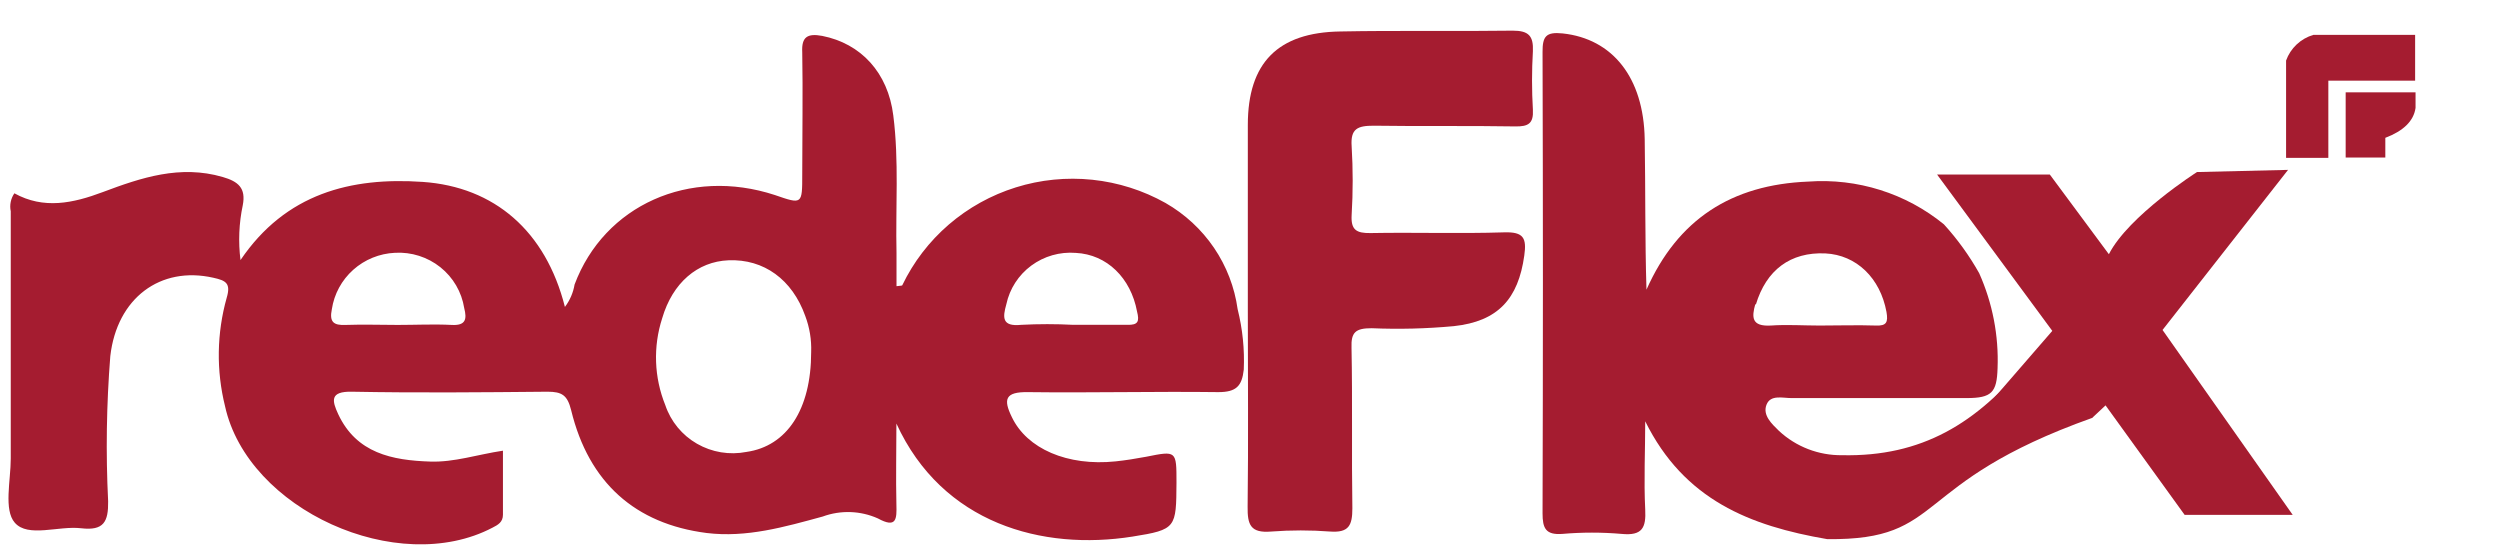 <svg width="146" height="32" viewBox="0 0 146 32" fill="none" xmlns="http://www.w3.org/2000/svg">
<path d="M72.873 18.153C72.873 14.553 72.873 10.911 72.873 7.293C72.873 3.674 74.619 1.892 78.275 1.838C81.627 1.772 84.986 1.838 88.345 1.79C89.279 1.79 89.558 2.102 89.521 2.99C89.454 4.129 89.454 5.271 89.521 6.411C89.564 7.215 89.254 7.395 88.49 7.383C85.732 7.335 82.979 7.383 80.227 7.341C79.287 7.341 78.863 7.509 78.936 8.541C79.017 9.878 79.017 11.218 78.936 12.555C78.887 13.419 79.202 13.623 80.033 13.611C82.634 13.563 85.241 13.653 87.842 13.569C88.982 13.533 89.163 13.905 89.018 14.925C88.666 17.451 87.484 18.771 84.901 19.047C83.307 19.195 81.705 19.236 80.106 19.168C79.172 19.168 78.893 19.395 78.929 20.314C78.99 23.44 78.929 26.56 78.978 29.686C78.978 30.682 78.772 31.12 77.686 31.042C76.538 30.955 75.385 30.955 74.237 31.042C73.024 31.144 72.848 30.64 72.861 29.59C72.909 25.792 72.873 21.97 72.873 18.153Z" fill="#A51C30"/>
<path d="M72.278 18.057C72.1 16.774 71.628 15.548 70.898 14.472C70.167 13.397 69.198 12.501 68.065 11.853C66.749 11.115 65.294 10.654 63.79 10.497C62.287 10.341 60.766 10.492 59.325 10.943C57.883 11.393 56.55 12.133 55.409 13.115C54.269 14.098 53.345 15.302 52.696 16.653C52.696 16.695 52.532 16.683 52.356 16.713C52.356 16.053 52.356 15.411 52.356 14.769C52.295 12.093 52.508 9.405 52.168 6.741C51.859 4.238 50.276 2.54 48.015 2.096C47.166 1.94 46.802 2.144 46.851 3.05C46.893 5.451 46.851 7.809 46.851 10.191C46.851 11.943 46.851 11.943 45.256 11.391C40.261 9.753 35.289 11.991 33.555 16.617C33.476 17.092 33.282 17.54 32.991 17.925C31.87 13.491 28.869 10.911 24.685 10.623C20.502 10.335 16.682 11.295 14.045 15.189C13.91 14.121 13.955 13.038 14.178 11.985C14.372 10.983 13.918 10.599 13.002 10.335C10.522 9.615 8.255 10.371 6.005 11.217C4.265 11.871 2.55 12.237 0.84 11.289C0.735 11.441 0.662 11.612 0.626 11.793C0.589 11.973 0.59 12.159 0.628 12.339C0.628 17.139 0.628 21.952 0.628 26.776C0.628 28.066 0.209 29.776 0.864 30.526C1.634 31.414 3.417 30.694 4.738 30.85C6.06 31.006 6.333 30.472 6.315 29.272C6.175 26.446 6.218 23.614 6.442 20.794C6.83 17.409 9.364 15.519 12.462 16.221C13.19 16.383 13.493 16.539 13.239 17.391C12.658 19.458 12.625 21.638 13.142 23.722C14.469 29.764 23.224 33.724 28.765 30.814C29.081 30.652 29.372 30.496 29.372 30.058C29.372 28.828 29.372 27.598 29.372 26.32C27.886 26.542 26.534 27.004 25.128 26.956C22.903 26.884 20.817 26.47 19.75 24.184C19.392 23.41 19.247 22.852 20.544 22.876C24.352 22.948 28.165 22.912 31.973 22.876C32.815 22.876 33.137 23.074 33.355 23.956C34.386 28.192 37.102 30.592 41.261 31.126C43.595 31.414 45.826 30.772 48.045 30.166C49.091 29.782 50.248 29.821 51.265 30.274C52.362 30.874 52.374 30.31 52.35 29.464C52.313 27.886 52.35 26.314 52.35 24.736C55.036 30.592 60.886 32.17 66.143 31.336C68.701 30.928 68.689 30.826 68.707 28.18C68.707 26.314 68.707 26.32 66.937 26.674C66.331 26.788 65.725 26.884 65.155 26.944C62.335 27.238 59.971 26.206 59.092 24.358C58.576 23.308 58.71 22.882 60.025 22.9C63.73 22.948 67.446 22.852 71.151 22.9C72.2 22.9 72.527 22.546 72.636 21.592C72.688 20.403 72.567 19.213 72.278 18.057ZM26.377 18.976C25.328 18.922 24.279 18.976 23.23 18.976C22.181 18.976 21.229 18.939 20.199 18.976C19.465 19.012 19.229 18.796 19.38 18.057C19.514 17.171 19.955 16.358 20.627 15.757C21.299 15.156 22.162 14.805 23.066 14.763C24.025 14.709 24.97 15.009 25.717 15.605C26.465 16.202 26.961 17.052 27.11 17.991C27.274 18.634 27.207 19.023 26.377 18.976ZM47.372 20.56C47.372 23.926 45.947 26.056 43.595 26.392C42.605 26.586 41.576 26.416 40.703 25.913C39.83 25.411 39.173 24.61 38.854 23.662C38.198 22.042 38.134 20.247 38.672 18.585C39.278 16.515 40.733 15.273 42.546 15.201C44.608 15.117 46.269 16.323 47.027 18.453C47.281 19.126 47.398 19.842 47.372 20.56ZM65.834 18.97C64.785 18.97 63.73 18.97 62.675 18.97C61.665 18.917 60.653 18.917 59.644 18.97C58.492 19.09 58.558 18.526 58.77 17.769C58.962 16.867 59.48 16.064 60.226 15.512C60.973 14.96 61.897 14.695 62.827 14.769C64.645 14.859 66.04 16.233 66.404 18.195C66.549 18.771 66.47 18.988 65.834 18.97Z" fill="#A51C30"/>
<path d="M118.435 21.07C115.44 24.748 112.214 26.68 107.582 26.584C106.212 26.602 104.888 26.092 103.89 25.162C103.472 24.754 102.926 24.25 103.163 23.638C103.399 23.026 104.121 23.254 104.642 23.248C108.043 23.248 111.438 23.248 114.84 23.248C116.319 23.248 116.616 22.924 116.658 21.502C116.731 19.597 116.364 17.701 115.585 15.957C115.01 14.931 114.318 13.973 113.524 13.101C111.306 11.29 108.467 10.396 105.6 10.605C101.119 10.785 97.979 12.807 96.154 16.917C96.063 13.953 96.099 11.043 96.051 8.127C95.99 4.526 94.171 2.264 91.261 1.952C90.285 1.85 90.079 2.126 90.085 3.038C90.113 12.023 90.113 21.004 90.085 29.98C90.085 30.85 90.267 31.252 91.243 31.18C92.393 31.081 93.549 31.081 94.699 31.18C95.911 31.3 96.136 30.82 96.081 29.758C95.996 28.042 96.081 26.326 96.081 24.604C98.355 29.2 102.205 30.712 106.709 31.486C113.736 31.564 111.426 28.234 122.2 24.4L118.435 21.07ZM102.538 17.799C103.144 15.765 104.563 14.709 106.6 14.799C108.419 14.889 109.807 16.239 110.171 18.219C110.274 18.82 110.171 19.035 109.565 19.012C108.468 18.976 107.364 19.012 106.261 19.012C105.315 19.012 104.357 18.945 103.411 19.012C102.29 19.072 102.29 18.538 102.514 17.745L102.538 17.799Z" fill="#A51C30"/>
<path d="M133.507 3.536V9.219H135.975V4.712H141.043V2.036H135.102C134.735 2.144 134.4 2.336 134.123 2.597C133.846 2.858 133.635 3.18 133.507 3.536Z" fill="#A51C30"/>
<path d="M136.987 5.391V9.201H139.303V8.049C140.346 7.653 140.958 7.077 141.068 6.303V5.391H136.987Z" fill="#A51C30"/>
<path d="M113.124 10.191H119.708L123.158 14.847C124.304 12.597 128.305 10.047 128.305 10.047L133.622 9.921L126.292 19.27L133.895 30.07H127.584L122.964 23.674L122.176 24.412L116.483 23.212L119.854 19.323L113.124 10.191Z" fill="#A51C30"/>
</svg>
